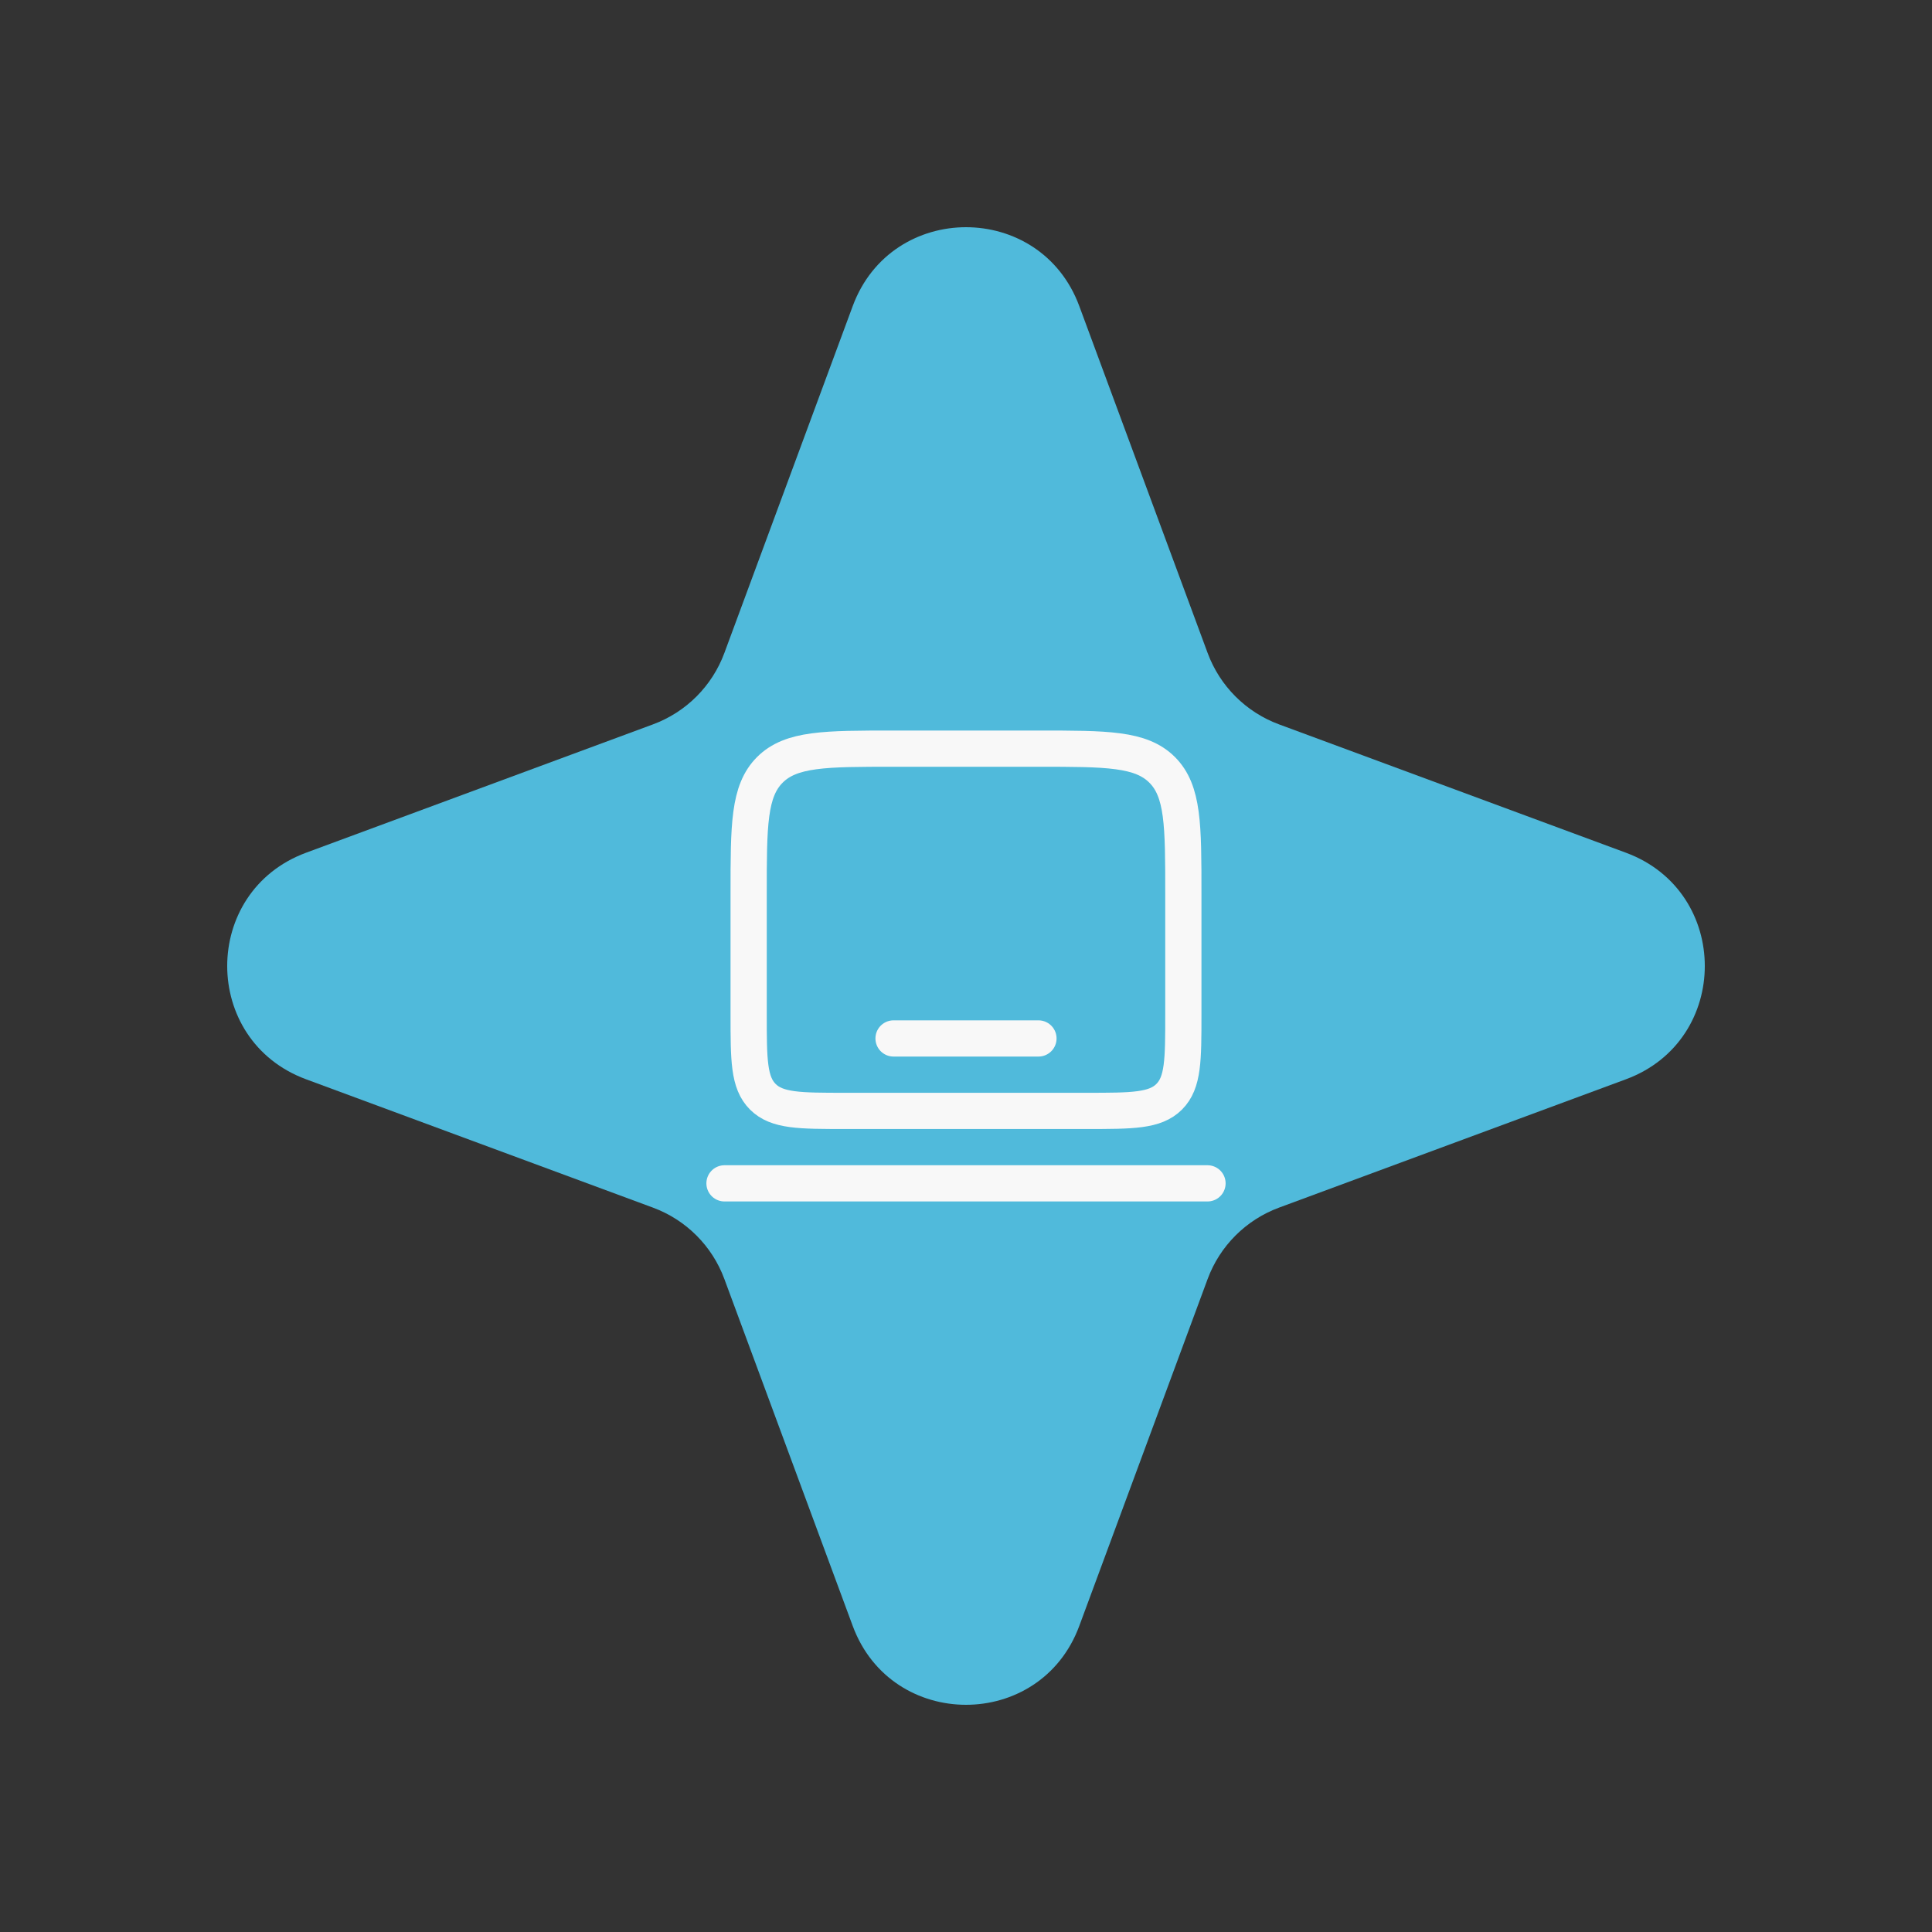 <svg width="40" height="40" viewBox="0 0 40 40" fill="none" xmlns="http://www.w3.org/2000/svg">
<rect x="0" y="0" width="40" height="40" fill="#333333" stroke="none"/>
<path d="M17.655 6.336C18.461 4.16 21.539 4.16 22.345 6.336L25.003 13.52C25.256 14.204 25.796 14.744 26.48 14.997L33.664 17.655C35.84 18.461 35.84 21.539 33.664 22.345L26.48 25.003C25.796 25.256 25.256 25.796 25.003 26.48L22.345 33.664C21.539 35.84 18.461 35.84 17.655 33.664L14.997 26.48C14.744 25.796 14.204 25.256 13.52 25.003L6.336 22.345C4.16 21.539 4.16 18.461 6.336 17.655L13.52 14.997C14.204 14.744 14.744 14.204 14.997 13.52L17.655 6.336Z" fill="#50BADB"/>
<path d="M15.5 18.5C15.5 17.086 15.5 16.379 15.939 15.939C16.379 15.5 17.086 15.5 18.5 15.5H21.5C22.914 15.5 23.621 15.5 24.061 15.939C24.5 16.379 24.5 17.086 24.5 18.5V21C24.5 21.943 24.5 22.414 24.207 22.707C23.914 23 23.443 23 22.5 23H17.5C16.557 23 16.086 23 15.793 22.707C15.5 22.414 15.5 21.943 15.5 21V18.5Z" stroke="#F8F8F8" stroke-width="0.75"/>
<path d="M25 24.5H15" stroke="#F8F8F8" stroke-width="0.75" stroke-linecap="round"/>
<path d="M21.5 21.5H18.5" stroke="#F8F8F8" stroke-width="0.75" stroke-linecap="round"/>
</svg>
